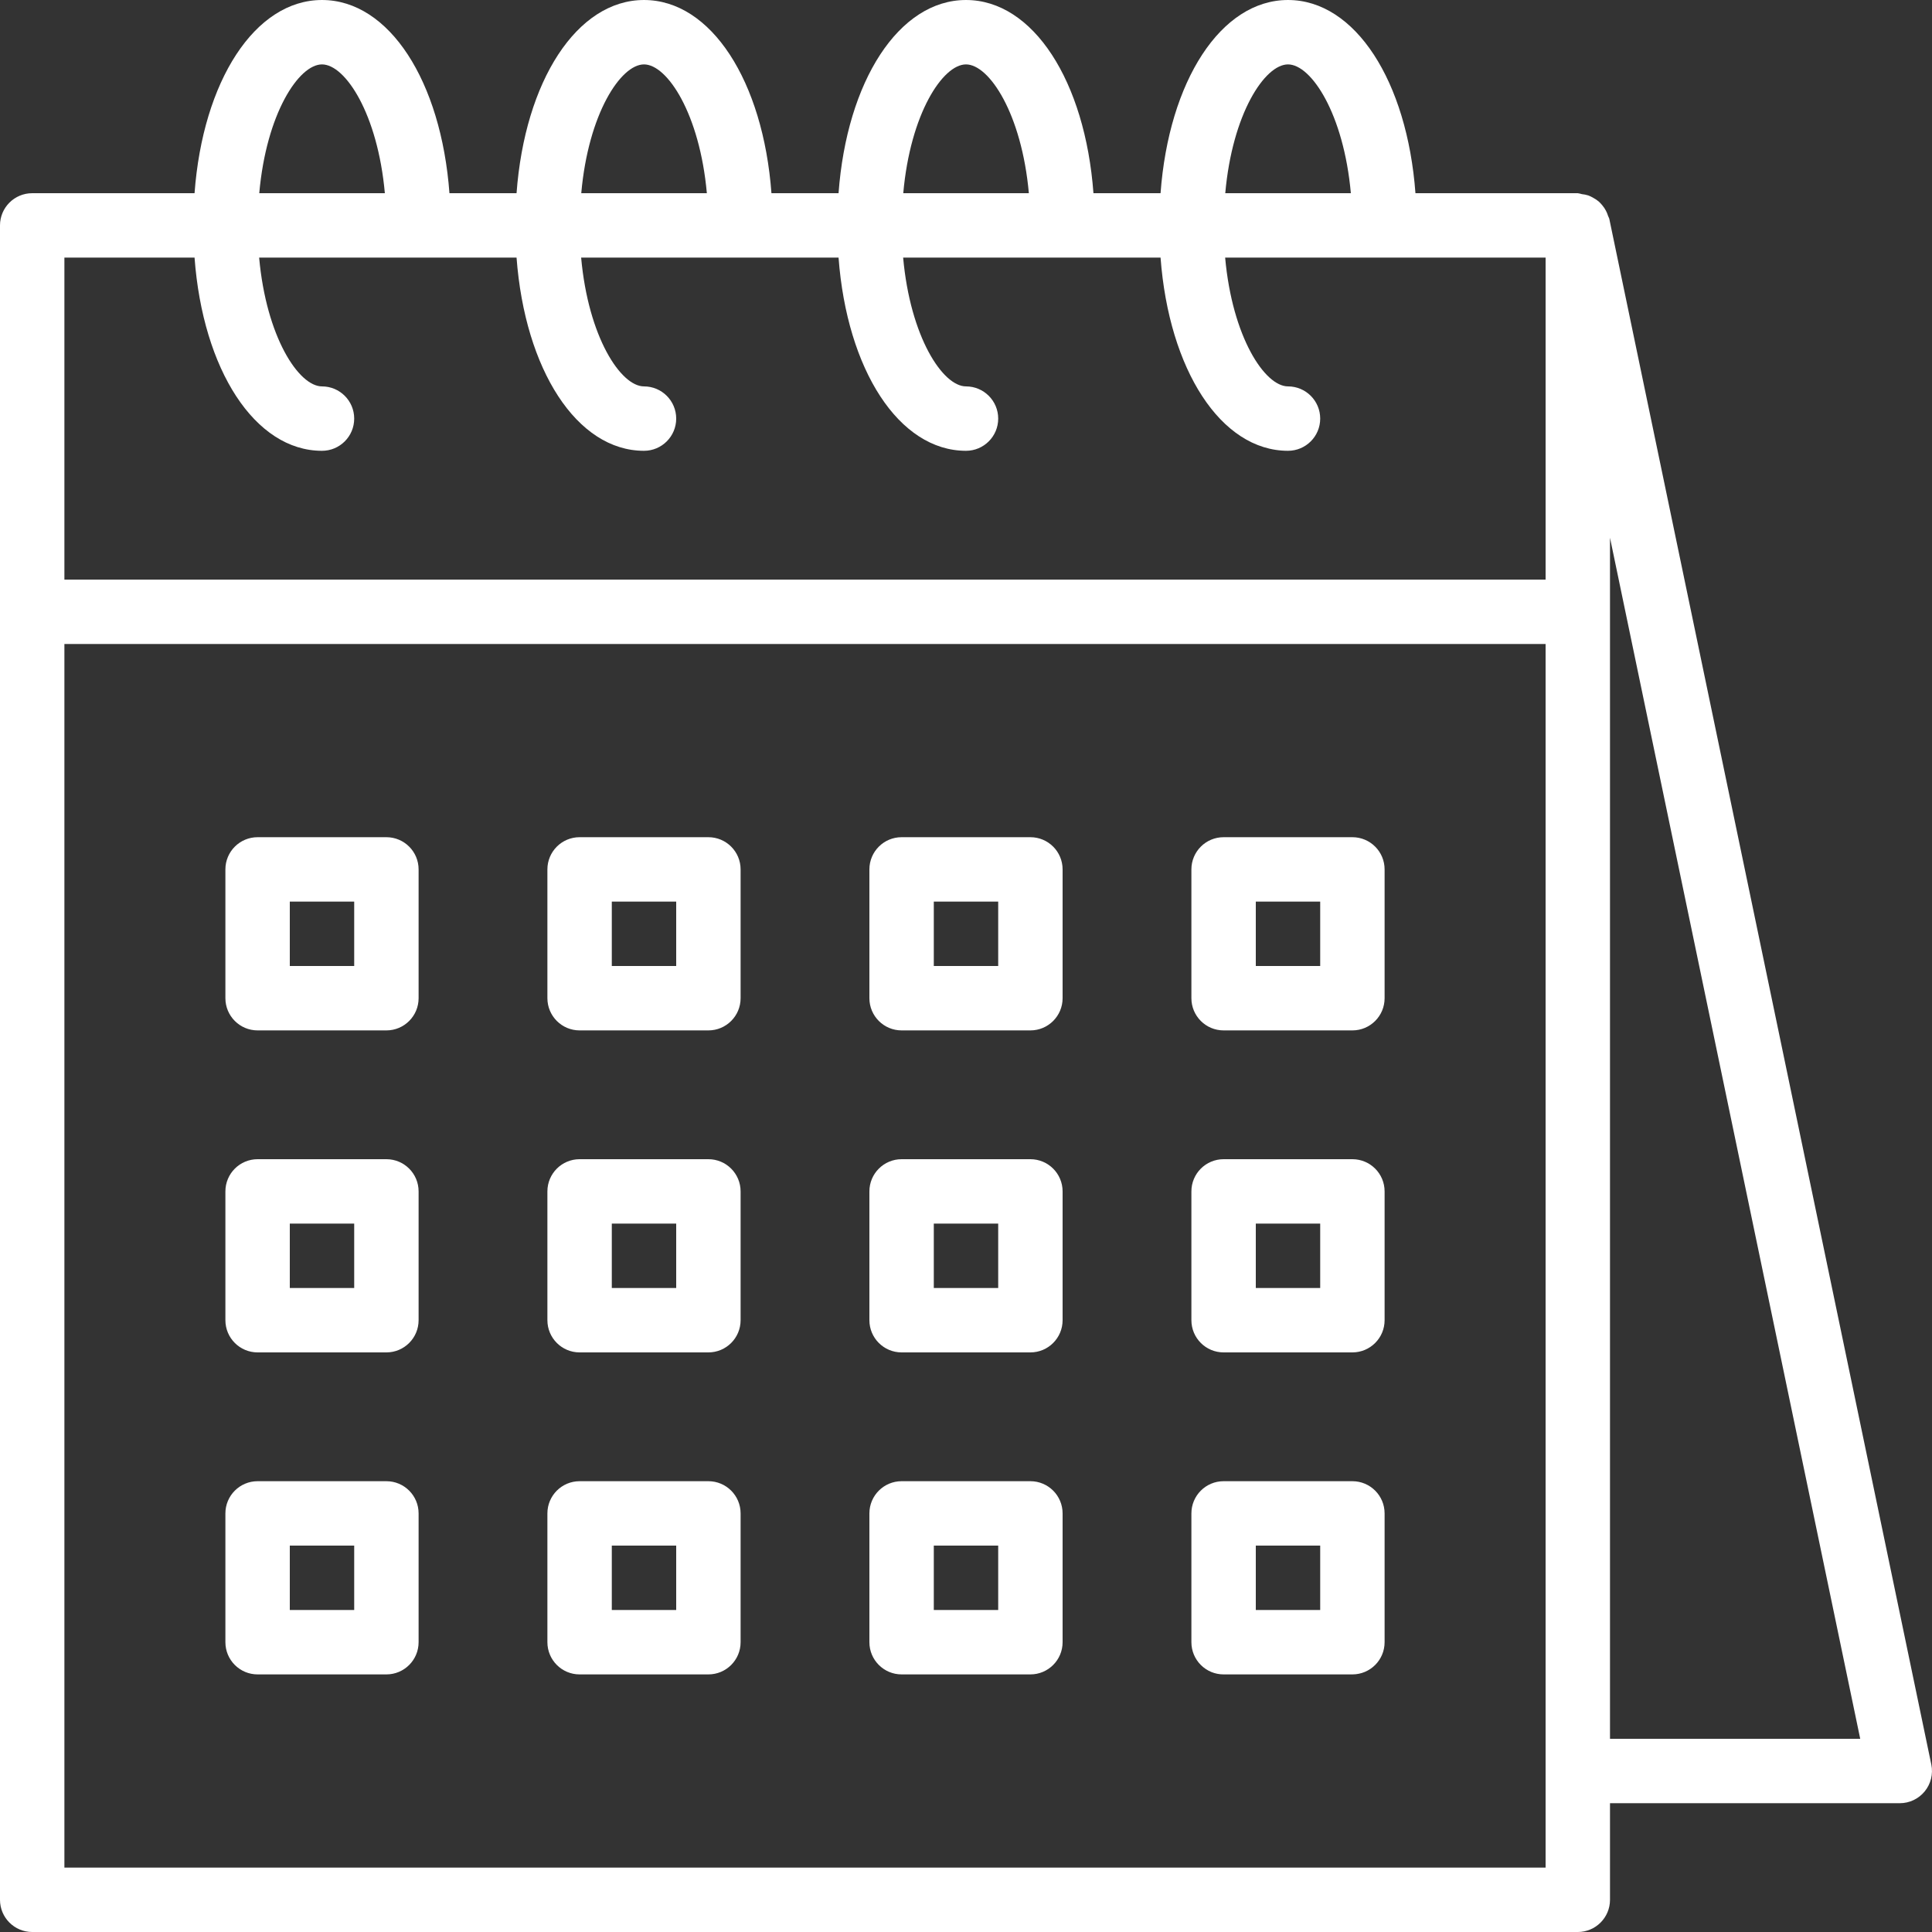 <svg width="480" height="480" xmlns="http://www.w3.org/2000/svg">

 <rect width="100%" height="100%" fill="#333333" stroke="none"/>

 <g>
  <title>background</title>
  <rect fill="none" id="canvas_background" height="402" width="582" y="-1" x="-1"/>
 </g>
 <g>
  <title>Layer 1</title>
  <path fill="#ffffff" id="svg_1" d="m399.832,54.398c-0.062,-0.277 -0.23,-0.496 -0.312,-0.758c-0.137,-0.449 -0.316,-0.883 -0.535,-1.297c-0.25,-0.477 -0.551,-0.922 -0.895,-1.336c-0.277,-0.344 -0.582,-0.664 -0.914,-0.961c-0.402,-0.34 -0.844,-0.633 -1.312,-0.879c-0.395,-0.238 -0.812,-0.441 -1.246,-0.609c-0.52,-0.164 -1.059,-0.273 -1.602,-0.328c-0.332,-0.098 -0.672,-0.176 -1.016,-0.23l-40.336,0c-2.062,-27.848 -14.984,-48 -31.664,-48s-29.602,20.152 -31.664,48l-16.672,0c-2.062,-27.848 -14.984,-48 -31.664,-48s-29.602,20.152 -31.664,48l-16.672,0c-2.062,-27.848 -14.984,-48 -31.664,-48s-29.602,20.152 -31.664,48l-16.672,0c-2.062,-27.848 -14.984,-48 -31.664,-48s-29.602,20.152 -31.664,48l-40.336,0c-4.418,0 -8,3.582 -8,8l0,416c0,4.418 3.582,8 8,8l384,0c4.418,0 8,-3.582 8,-8l0,-24l72,0c2.402,0 4.676,-1.082 6.191,-2.941c1.52,-1.863 2.121,-4.305 1.641,-6.66l-80,-384zm-79.832,-38.398c5.777,0 13.84,12.258 15.617,32l-31.203,0c1.746,-19.742 9.809,-32 15.586,-32zm-80,0c5.777,0 13.84,12.258 15.617,32l-31.203,0c1.746,-19.742 9.809,-32 15.586,-32zm-80,0c5.777,0 13.84,12.258 15.617,32l-31.203,0c1.746,-19.742 9.809,-32 15.586,-32zm-80,0c5.777,0 13.84,12.258 15.617,32l-31.203,0c1.746,-19.742 9.809,-32 15.586,-32zm-64,48l32.336,0c2.062,27.848 14.984,48 31.664,48c4.418,0 8,-3.582 8,-8s-3.582,-8 -8,-8c-5.777,0 -13.84,-12.258 -15.617,-32l63.953,0c2.09,27.848 14.984,48 31.664,48c4.418,0 8,-3.582 8,-8s-3.582,-8 -8,-8c-5.777,0 -13.84,-12.258 -15.617,-32l63.953,0c2.09,27.848 14.984,48 31.664,48c4.418,0 8,-3.582 8,-8s-3.582,-8 -8,-8c-5.777,0 -13.84,-12.258 -15.617,-32l63.953,0c2.09,27.848 14.984,48 31.664,48c4.418,0 8,-3.582 8,-8s-3.582,-8 -8,-8c-5.777,0 -13.84,-12.258 -15.617,-32l79.617,0l0,80l-368,0l0,-80zm368,400l-368,0l0,-304l368,0l0,304zm16,-32l0,-298.398l62.168,298.398l-62.168,0zm0,0"/>
  <path fill="#ffffff" id="svg_2" d="m176,288l-32,0c-4.418,0 -8,3.582 -8,8l0,32c0,4.418 3.582,8 8,8l32,0c4.418,0 8,-3.582 8,-8l0,-32c0,-4.418 -3.582,-8 -8,-8zm-8,32l-16,0l0,-16l16,0l0,16zm0,0"/>
  <path fill="#ffffff" id="svg_3" d="m256,288l-32,0c-4.418,0 -8,3.582 -8,8l0,32c0,4.418 3.582,8 8,8l32,0c4.418,0 8,-3.582 8,-8l0,-32c0,-4.418 -3.582,-8 -8,-8zm-8,32l-16,0l0,-16l16,0l0,16zm0,0"/>
  <path fill="#ffffff" id="svg_4" d="m96,288l-32,0c-4.418,0 -8,3.582 -8,8l0,32c0,4.418 3.582,8 8,8l32,0c4.418,0 8,-3.582 8,-8l0,-32c0,-4.418 -3.582,-8 -8,-8zm-8,32l-16,0l0,-16l16,0l0,16zm0,0"/>
  <path fill="#ffffff" id="svg_5" d="m176,368l-32,0c-4.418,0 -8,3.582 -8,8l0,32c0,4.418 3.582,8 8,8l32,0c4.418,0 8,-3.582 8,-8l0,-32c0,-4.418 -3.582,-8 -8,-8zm-8,32l-16,0l0,-16l16,0l0,16zm0,0"/>
  <path fill="#ffffff" id="svg_6" d="m256,368l-32,0c-4.418,0 -8,3.582 -8,8l0,32c0,4.418 3.582,8 8,8l32,0c4.418,0 8,-3.582 8,-8l0,-32c0,-4.418 -3.582,-8 -8,-8zm-8,32l-16,0l0,-16l16,0l0,16zm0,0"/>
  <path fill="#ffffff" id="svg_7" d="m96,368l-32,0c-4.418,0 -8,3.582 -8,8l0,32c0,4.418 3.582,8 8,8l32,0c4.418,0 8,-3.582 8,-8l0,-32c0,-4.418 -3.582,-8 -8,-8zm-8,32l-16,0l0,-16l16,0l0,16zm0,0"/>
  <path fill="#ffffff" id="svg_8" d="m176,208l-32,0c-4.418,0 -8,3.582 -8,8l0,32c0,4.418 3.582,8 8,8l32,0c4.418,0 8,-3.582 8,-8l0,-32c0,-4.418 -3.582,-8 -8,-8zm-8,32l-16,0l0,-16l16,0l0,16zm0,0"/>
  <path fill="#ffffff" id="svg_9" d="m256,208l-32,0c-4.418,0 -8,3.582 -8,8l0,32c0,4.418 3.582,8 8,8l32,0c4.418,0 8,-3.582 8,-8l0,-32c0,-4.418 -3.582,-8 -8,-8zm-8,32l-16,0l0,-16l16,0l0,16zm0,0"/>
  <path fill="#ffffff" id="svg_10" d="m336,288l-32,0c-4.418,0 -8,3.582 -8,8l0,32c0,4.418 3.582,8 8,8l32,0c4.418,0 8,-3.582 8,-8l0,-32c0,-4.418 -3.582,-8 -8,-8zm-8,32l-16,0l0,-16l16,0l0,16zm0,0"/>
  <path fill="#ffffff" id="svg_11" d="m336,368l-32,0c-4.418,0 -8,3.582 -8,8l0,32c0,4.418 3.582,8 8,8l32,0c4.418,0 8,-3.582 8,-8l0,-32c0,-4.418 -3.582,-8 -8,-8zm-8,32l-16,0l0,-16l16,0l0,16zm0,0"/>
  <path fill="#ffffff" id="svg_12" d="m336,208l-32,0c-4.418,0 -8,3.582 -8,8l0,32c0,4.418 3.582,8 8,8l32,0c4.418,0 8,-3.582 8,-8l0,-32c0,-4.418 -3.582,-8 -8,-8zm-8,32l-16,0l0,-16l16,0l0,16zm0,0"/>
  <path fill="#ffffff" id="svg_13" d="m96,208l-32,0c-4.418,0 -8,3.582 -8,8l0,32c0,4.418 3.582,8 8,8l32,0c4.418,0 8,-3.582 8,-8l0,-32c0,-4.418 -3.582,-8 -8,-8zm-8,32l-16,0l0,-16l16,0l0,16zm0,0"/>
 </g>
</svg>